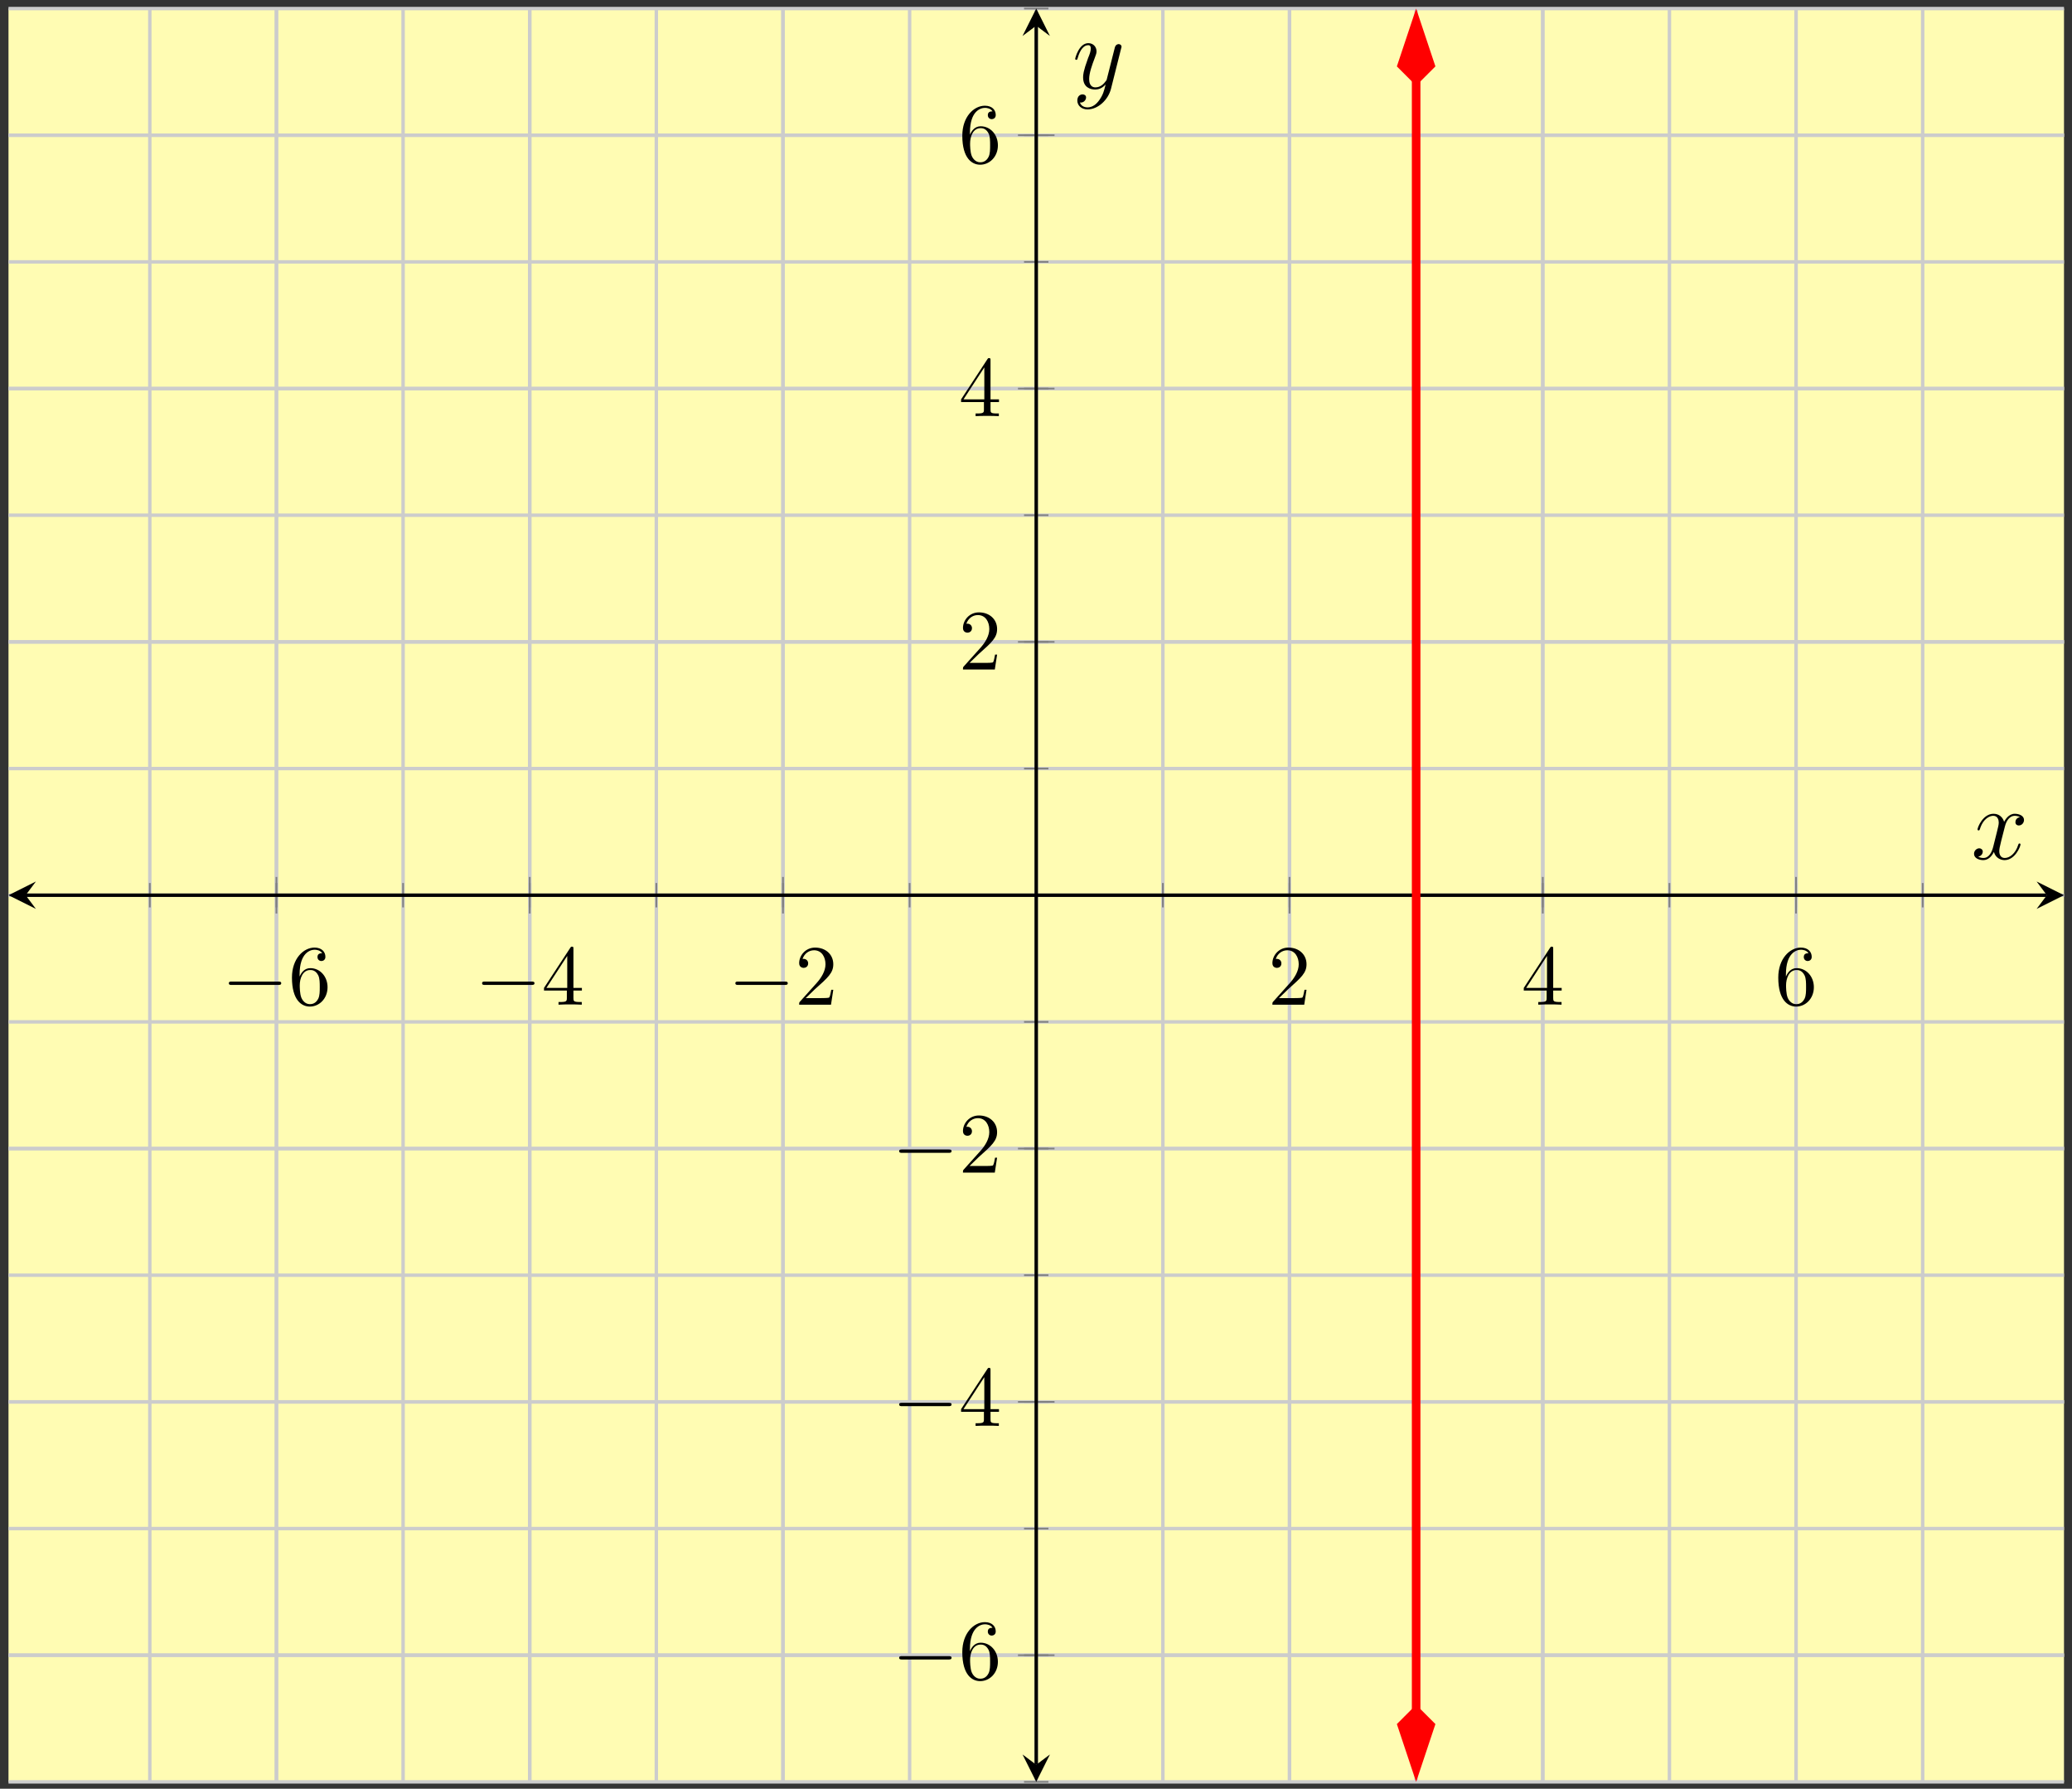 <?xml version="1.0" encoding="UTF-8"?>
<svg xmlns="http://www.w3.org/2000/svg" xmlns:xlink="http://www.w3.org/1999/xlink" width="241pt" height="208pt" viewBox="0 0 241 208" version="1.1">
<rect x="0" y="0" width="241" height="208" fill="#333333" stroke="none"/>
<defs>
<g>
<symbol overflow="visible" id="glyph0-0">
<path style="stroke:none;" d=""/>
</symbol>
<symbol overflow="visible" id="glyph0-1">
<path style="stroke:none;" d="M 6.562 -2.297 C 6.734 -2.297 6.922 -2.297 6.922 -2.5 C 6.922 -2.688 6.734 -2.688 6.562 -2.688 L 1.172 -2.688 C 1 -2.688 0.828 -2.688 0.828 -2.5 C 0.828 -2.297 1 -2.297 1.172 -2.297 Z M 6.562 -2.297 "/>
</symbol>
<symbol overflow="visible" id="glyph1-0">
<path style="stroke:none;" d=""/>
</symbol>
<symbol overflow="visible" id="glyph1-1">
<path style="stroke:none;" d="M 1.312 -3.266 L 1.312 -3.516 C 1.312 -6.031 2.547 -6.391 3.062 -6.391 C 3.297 -6.391 3.719 -6.328 3.938 -5.984 C 3.781 -5.984 3.391 -5.984 3.391 -5.547 C 3.391 -5.234 3.625 -5.078 3.844 -5.078 C 4 -5.078 4.312 -5.172 4.312 -5.562 C 4.312 -6.156 3.875 -6.641 3.047 -6.641 C 1.766 -6.641 0.422 -5.359 0.422 -3.156 C 0.422 -0.484 1.578 0.219 2.5 0.219 C 3.609 0.219 4.562 -0.719 4.562 -2.031 C 4.562 -3.297 3.672 -4.25 2.562 -4.25 C 1.891 -4.25 1.516 -3.75 1.312 -3.266 Z M 2.5 -0.062 C 1.875 -0.062 1.578 -0.656 1.516 -0.812 C 1.328 -1.281 1.328 -2.078 1.328 -2.25 C 1.328 -3.031 1.656 -4.031 2.547 -4.031 C 2.719 -4.031 3.172 -4.031 3.484 -3.406 C 3.656 -3.047 3.656 -2.531 3.656 -2.047 C 3.656 -1.562 3.656 -1.062 3.484 -0.703 C 3.188 -0.109 2.734 -0.062 2.5 -0.062 Z M 2.5 -0.062 "/>
</symbol>
<symbol overflow="visible" id="glyph1-2">
<path style="stroke:none;" d="M 2.938 -1.641 L 2.938 -0.781 C 2.938 -0.422 2.906 -0.312 2.172 -0.312 L 1.969 -0.312 L 1.969 0 C 2.375 -0.031 2.891 -0.031 3.312 -0.031 C 3.734 -0.031 4.25 -0.031 4.672 0 L 4.672 -0.312 L 4.453 -0.312 C 3.719 -0.312 3.703 -0.422 3.703 -0.781 L 3.703 -1.641 L 4.688 -1.641 L 4.688 -1.953 L 3.703 -1.953 L 3.703 -6.484 C 3.703 -6.688 3.703 -6.75 3.531 -6.75 C 3.453 -6.75 3.422 -6.75 3.344 -6.625 L 0.281 -1.953 L 0.281 -1.641 Z M 2.984 -1.953 L 0.562 -1.953 L 2.984 -5.672 Z M 2.984 -1.953 "/>
</symbol>
<symbol overflow="visible" id="glyph1-3">
<path style="stroke:none;" d="M 1.266 -0.766 L 2.328 -1.797 C 3.875 -3.172 4.469 -3.703 4.469 -4.703 C 4.469 -5.844 3.578 -6.641 2.359 -6.641 C 1.234 -6.641 0.5 -5.719 0.5 -4.828 C 0.5 -4.281 1 -4.281 1.031 -4.281 C 1.203 -4.281 1.547 -4.391 1.547 -4.812 C 1.547 -5.062 1.359 -5.328 1.016 -5.328 C 0.938 -5.328 0.922 -5.328 0.891 -5.312 C 1.109 -5.969 1.656 -6.328 2.234 -6.328 C 3.141 -6.328 3.562 -5.516 3.562 -4.703 C 3.562 -3.906 3.078 -3.125 2.516 -2.5 L 0.609 -0.375 C 0.5 -0.266 0.5 -0.234 0.5 0 L 4.203 0 L 4.469 -1.734 L 4.234 -1.734 C 4.172 -1.438 4.109 -1 4 -0.844 C 3.938 -0.766 3.281 -0.766 3.062 -0.766 Z M 1.266 -0.766 "/>
</symbol>
<symbol overflow="visible" id="glyph2-0">
<path style="stroke:none;" d=""/>
</symbol>
<symbol overflow="visible" id="glyph2-1">
<path style="stroke:none;" d="M 5.672 -4.875 C 5.281 -4.812 5.141 -4.516 5.141 -4.297 C 5.141 -4 5.359 -3.906 5.531 -3.906 C 5.891 -3.906 6.141 -4.219 6.141 -4.547 C 6.141 -5.047 5.562 -5.266 5.062 -5.266 C 4.344 -5.266 3.938 -4.547 3.828 -4.328 C 3.547 -5.219 2.812 -5.266 2.594 -5.266 C 1.375 -5.266 0.734 -3.703 0.734 -3.438 C 0.734 -3.391 0.781 -3.328 0.859 -3.328 C 0.953 -3.328 0.984 -3.406 1 -3.453 C 1.406 -4.781 2.219 -5.031 2.562 -5.031 C 3.094 -5.031 3.203 -4.531 3.203 -4.25 C 3.203 -3.984 3.125 -3.703 2.984 -3.125 L 2.578 -1.5 C 2.406 -0.781 2.062 -0.125 1.422 -0.125 C 1.359 -0.125 1.062 -0.125 0.812 -0.281 C 1.25 -0.359 1.344 -0.719 1.344 -0.859 C 1.344 -1.094 1.156 -1.25 0.938 -1.25 C 0.641 -1.25 0.328 -0.984 0.328 -0.609 C 0.328 -0.109 0.891 0.125 1.406 0.125 C 1.984 0.125 2.391 -0.328 2.641 -0.828 C 2.828 -0.125 3.438 0.125 3.875 0.125 C 5.094 0.125 5.734 -1.453 5.734 -1.703 C 5.734 -1.766 5.688 -1.812 5.625 -1.812 C 5.516 -1.812 5.5 -1.75 5.469 -1.656 C 5.141 -0.609 4.453 -0.125 3.906 -0.125 C 3.484 -0.125 3.266 -0.438 3.266 -0.922 C 3.266 -1.188 3.312 -1.375 3.5 -2.156 L 3.922 -3.797 C 4.094 -4.5 4.5 -5.031 5.062 -5.031 C 5.078 -5.031 5.422 -5.031 5.672 -4.875 Z M 5.672 -4.875 "/>
</symbol>
<symbol overflow="visible" id="glyph2-2">
<path style="stroke:none;" d="M 3.141 1.344 C 2.828 1.797 2.359 2.203 1.766 2.203 C 1.625 2.203 1.047 2.172 0.875 1.625 C 0.906 1.641 0.969 1.641 0.984 1.641 C 1.344 1.641 1.594 1.328 1.594 1.047 C 1.594 0.781 1.359 0.688 1.188 0.688 C 0.984 0.688 0.578 0.828 0.578 1.406 C 0.578 2.016 1.094 2.438 1.766 2.438 C 2.969 2.438 4.172 1.344 4.5 0.016 L 5.672 -4.656 C 5.688 -4.703 5.719 -4.781 5.719 -4.859 C 5.719 -5.031 5.562 -5.156 5.391 -5.156 C 5.281 -5.156 5.031 -5.109 4.938 -4.75 L 4.047 -1.234 C 4 -1.016 4 -0.984 3.891 -0.859 C 3.656 -0.531 3.266 -0.125 2.688 -0.125 C 2.016 -0.125 1.953 -0.781 1.953 -1.094 C 1.953 -1.781 2.281 -2.703 2.609 -3.562 C 2.734 -3.906 2.812 -4.078 2.812 -4.312 C 2.812 -4.812 2.453 -5.266 1.859 -5.266 C 0.766 -5.266 0.328 -3.531 0.328 -3.438 C 0.328 -3.391 0.375 -3.328 0.453 -3.328 C 0.562 -3.328 0.578 -3.375 0.625 -3.547 C 0.906 -4.547 1.359 -5.031 1.828 -5.031 C 1.938 -5.031 2.141 -5.031 2.141 -4.641 C 2.141 -4.328 2.016 -3.984 1.828 -3.531 C 1.25 -1.953 1.25 -1.562 1.25 -1.281 C 1.25 -0.141 2.062 0.125 2.656 0.125 C 3 0.125 3.438 0.016 3.844 -0.438 L 3.859 -0.422 C 3.688 0.281 3.562 0.75 3.141 1.344 Z M 3.141 1.344 "/>
</symbol>
</g>
<clipPath id="clip1">
  <path d="M 148 184 L 181 184 L 181 207.203 L 148 207.203 Z M 148 184 "/>
</clipPath>
<clipPath id="clip2">
  <path d="M 148 0.996 L 181 0.996 L 181 24 L 148 24 Z M 148 0.996 "/>
</clipPath>
</defs>
<g id="surface1">
<path style=" stroke:none;fill-rule:nonzero;fill:rgb(100%,98.47%,70.001%);fill-opacity:1;" d="M 0.988 207.203 L 240.07 207.203 L 240.07 0.996 L 0.988 0.996 Z M 0.988 207.203 "/>
<path style="fill:none;stroke-width:0.399;stroke-linecap:butt;stroke-linejoin:miter;stroke:rgb(79.999%,79.999%,79.999%);stroke-opacity:1;stroke-miterlimit:10;" d="M 0.002 -0 L 0.002 206.207 M 14.728 -0 L 14.728 206.207 M 29.459 -0 L 29.459 206.207 M 44.189 -0 L 44.189 206.207 M 58.916 -0 L 58.916 206.207 M 73.646 -0 L 73.646 206.207 M 88.377 -0 L 88.377 206.207 M 103.103 -0 L 103.103 206.207 M 117.834 -0 L 117.834 206.207 M 132.564 -0 L 132.564 206.207 M 147.291 -0 L 147.291 206.207 M 162.021 -0 L 162.021 206.207 M 176.752 -0 L 176.752 206.207 M 191.478 -0 L 191.478 206.207 M 206.209 -0 L 206.209 206.207 " transform="matrix(1,0,0,-1,17.424,207.203)"/>
<path style="fill:none;stroke-width:0.399;stroke-linecap:butt;stroke-linejoin:miter;stroke:rgb(79.999%,79.999%,79.999%);stroke-opacity:1;stroke-miterlimit:10;" d="M 14.728 -0 L 14.728 206.207 M 44.189 -0 L 44.189 206.207 M 73.646 -0 L 73.646 206.207 M 132.564 -0 L 132.564 206.207 M 162.021 -0 L 162.021 206.207 M 191.478 -0 L 191.478 206.207 " transform="matrix(1,0,0,-1,17.424,207.203)"/>
<path style="fill:none;stroke-width:0.399;stroke-linecap:butt;stroke-linejoin:miter;stroke:rgb(79.999%,79.999%,79.999%);stroke-opacity:1;stroke-miterlimit:10;" d="M -16.436 -0 L 222.646 -0 M -16.436 14.73 L 222.646 14.73 M -16.436 29.457 L 222.646 29.457 M -16.436 44.187 L 222.646 44.187 M -16.436 58.918 L 222.646 58.918 M -16.436 73.644 L 222.646 73.644 M -16.436 88.375 L 222.646 88.375 M -16.436 103.105 L 222.646 103.105 M -16.436 117.832 L 222.646 117.832 M -16.436 132.562 L 222.646 132.562 M -16.436 147.293 L 222.646 147.293 M -16.436 162.019 L 222.646 162.019 M -16.436 176.75 L 222.646 176.75 M -16.436 191.48 L 222.646 191.48 M -16.436 206.207 L 222.646 206.207 " transform="matrix(1,0,0,-1,17.424,207.203)"/>
<path style="fill:none;stroke-width:0.399;stroke-linecap:butt;stroke-linejoin:miter;stroke:rgb(79.999%,79.999%,79.999%);stroke-opacity:1;stroke-miterlimit:10;" d="M -16.436 14.73 L 222.646 14.73 M -16.436 44.187 L 222.646 44.187 M -16.436 73.644 L 222.646 73.644 M -16.436 132.562 L 222.646 132.562 M -16.436 162.019 L 222.646 162.019 M -16.436 191.48 L 222.646 191.48 " transform="matrix(1,0,0,-1,17.424,207.203)"/>
<path style="fill:none;stroke-width:0.199;stroke-linecap:butt;stroke-linejoin:miter;stroke:rgb(50%,50%,50%);stroke-opacity:1;stroke-miterlimit:10;" d="M 0.002 101.687 L 0.002 104.523 M 14.728 101.687 L 14.728 104.523 M 29.459 101.687 L 29.459 104.523 M 44.189 101.687 L 44.189 104.523 M 58.916 101.687 L 58.916 104.523 M 73.646 101.687 L 73.646 104.523 M 88.377 101.687 L 88.377 104.523 M 103.103 101.687 L 103.103 104.523 M 117.834 101.687 L 117.834 104.523 M 132.564 101.687 L 132.564 104.523 M 147.291 101.687 L 147.291 104.523 M 162.021 101.687 L 162.021 104.523 M 176.752 101.687 L 176.752 104.523 M 191.478 101.687 L 191.478 104.523 M 206.209 101.687 L 206.209 104.523 " transform="matrix(1,0,0,-1,17.424,207.203)"/>
<path style="fill:none;stroke-width:0.199;stroke-linecap:butt;stroke-linejoin:miter;stroke:rgb(50%,50%,50%);stroke-opacity:1;stroke-miterlimit:10;" d="M 14.728 100.976 L 14.728 105.23 M 44.189 100.976 L 44.189 105.23 M 73.646 100.976 L 73.646 105.23 M 132.564 100.976 L 132.564 105.23 M 162.021 100.976 L 162.021 105.23 M 191.478 100.976 L 191.478 105.23 " transform="matrix(1,0,0,-1,17.424,207.203)"/>
<path style="fill:none;stroke-width:0.199;stroke-linecap:butt;stroke-linejoin:miter;stroke:rgb(50%,50%,50%);stroke-opacity:1;stroke-miterlimit:10;" d="M 101.685 -0 L 104.521 -0 M 101.685 14.73 L 104.521 14.73 M 101.685 29.457 L 104.521 29.457 M 101.685 44.187 L 104.521 44.187 M 101.685 58.918 L 104.521 58.918 M 101.685 73.644 L 104.521 73.644 M 101.685 88.375 L 104.521 88.375 M 101.685 103.105 L 104.521 103.105 M 101.685 117.832 L 104.521 117.832 M 101.685 132.562 L 104.521 132.562 M 101.685 147.293 L 104.521 147.293 M 101.685 162.019 L 104.521 162.019 M 101.685 176.75 L 104.521 176.75 M 101.685 191.48 L 104.521 191.48 M 101.685 206.207 L 104.521 206.207 " transform="matrix(1,0,0,-1,17.424,207.203)"/>
<path style="fill:none;stroke-width:0.199;stroke-linecap:butt;stroke-linejoin:miter;stroke:rgb(50%,50%,50%);stroke-opacity:1;stroke-miterlimit:10;" d="M 100.978 14.73 L 105.232 14.73 M 100.978 44.187 L 105.232 44.187 M 100.978 73.644 L 105.232 73.644 M 100.978 132.562 L 105.232 132.562 M 100.978 162.019 L 105.232 162.019 M 100.978 191.48 L 105.232 191.48 " transform="matrix(1,0,0,-1,17.424,207.203)"/>
<path style="fill:none;stroke-width:0.399;stroke-linecap:butt;stroke-linejoin:miter;stroke:rgb(0%,0%,0%);stroke-opacity:1;stroke-miterlimit:10;" d="M -14.444 103.105 L 220.654 103.105 " transform="matrix(1,0,0,-1,17.424,207.203)"/>
<path style=" stroke:none;fill-rule:nonzero;fill:rgb(0%,0%,0%);fill-opacity:1;" d="M 0.988 104.098 L 4.176 105.691 L 2.98 104.098 L 4.176 102.504 "/>
<path style=" stroke:none;fill-rule:nonzero;fill:rgb(0%,0%,0%);fill-opacity:1;" d="M 240.07 104.098 L 236.883 102.504 L 238.078 104.098 L 236.883 105.691 "/>
<path style="fill:none;stroke-width:0.399;stroke-linecap:butt;stroke-linejoin:miter;stroke:rgb(0%,0%,0%);stroke-opacity:1;stroke-miterlimit:10;" d="M 103.103 1.992 L 103.103 204.215 " transform="matrix(1,0,0,-1,17.424,207.203)"/>
<path style=" stroke:none;fill-rule:nonzero;fill:rgb(0%,0%,0%);fill-opacity:1;" d="M 120.527 207.203 L 122.121 204.016 L 120.527 205.211 L 118.934 204.016 "/>
<path style=" stroke:none;fill-rule:nonzero;fill:rgb(0%,0%,0%);fill-opacity:1;" d="M 120.527 0.996 L 118.934 4.184 L 120.527 2.988 L 122.121 4.184 "/>
<g style="fill:rgb(0%,0%,0%);fill-opacity:1;">
  <use xlink:href="#glyph0-1" x="25.788" y="116.829"/>
</g>
<g style="fill:rgb(0%,0%,0%);fill-opacity:1;">
  <use xlink:href="#glyph1-1" x="33.536" y="116.829"/>
</g>
<g style="fill:rgb(0%,0%,0%);fill-opacity:1;">
  <use xlink:href="#glyph0-1" x="55.246" y="116.829"/>
</g>
<g style="fill:rgb(0%,0%,0%);fill-opacity:1;">
  <use xlink:href="#glyph1-2" x="62.994" y="116.829"/>
</g>
<g style="fill:rgb(0%,0%,0%);fill-opacity:1;">
  <use xlink:href="#glyph0-1" x="84.705" y="116.829"/>
</g>
<g style="fill:rgb(0%,0%,0%);fill-opacity:1;">
  <use xlink:href="#glyph1-3" x="92.453" y="116.829"/>
</g>
<g style="fill:rgb(0%,0%,0%);fill-opacity:1;">
  <use xlink:href="#glyph1-3" x="147.496" y="116.829"/>
</g>
<g style="fill:rgb(0%,0%,0%);fill-opacity:1;">
  <use xlink:href="#glyph1-2" x="176.954" y="116.829"/>
</g>
<g style="fill:rgb(0%,0%,0%);fill-opacity:1;">
  <use xlink:href="#glyph1-1" x="206.413" y="116.829"/>
</g>
<g style="fill:rgb(0%,0%,0%);fill-opacity:1;">
  <use xlink:href="#glyph0-1" x="103.757" y="195.269"/>
</g>
<g style="fill:rgb(0%,0%,0%);fill-opacity:1;">
  <use xlink:href="#glyph1-1" x="111.505" y="195.269"/>
</g>
<g style="fill:rgb(0%,0%,0%);fill-opacity:1;">
  <use xlink:href="#glyph0-1" x="103.757" y="165.811"/>
</g>
<g style="fill:rgb(0%,0%,0%);fill-opacity:1;">
  <use xlink:href="#glyph1-2" x="111.505" y="165.811"/>
</g>
<g style="fill:rgb(0%,0%,0%);fill-opacity:1;">
  <use xlink:href="#glyph0-1" x="103.757" y="136.352"/>
</g>
<g style="fill:rgb(0%,0%,0%);fill-opacity:1;">
  <use xlink:href="#glyph1-3" x="111.505" y="136.352"/>
</g>
<g style="fill:rgb(0%,0%,0%);fill-opacity:1;">
  <use xlink:href="#glyph1-3" x="111.506" y="77.85"/>
</g>
<g style="fill:rgb(0%,0%,0%);fill-opacity:1;">
  <use xlink:href="#glyph1-2" x="111.506" y="48.392"/>
</g>
<g style="fill:rgb(0%,0%,0%);fill-opacity:1;">
  <use xlink:href="#glyph1-1" x="111.506" y="18.934"/>
</g>
<path style="fill:none;stroke-width:0.996;stroke-linecap:butt;stroke-linejoin:miter;stroke:rgb(100%,0%,0%);stroke-opacity:1;stroke-miterlimit:10;" d="M 147.291 8.262 L 147.291 197.945 " transform="matrix(1,0,0,-1,17.424,207.203)"/>
<path style=" stroke:none;fill-rule:nonzero;fill:rgb(100%,0%,0%);fill-opacity:1;" d="M 164.715 205.629 L 166.387 200.613 L 164.715 198.941 L 163.043 200.613 Z M 164.715 205.629 "/>
<g clip-path="url(#clip1)" clip-rule="nonzero">
<path style="fill:none;stroke-width:0.996;stroke-linecap:butt;stroke-linejoin:miter;stroke:rgb(100%,0%,0%);stroke-opacity:1;stroke-miterlimit:10;" d="M 7.392 -0.001 L 2.377 1.671 L 0.705 -0.001 L 2.377 -1.673 Z M 7.392 -0.001 " transform="matrix(0,1,1,0,164.716,198.237)"/>
</g>
<path style=" stroke:none;fill-rule:nonzero;fill:rgb(100%,0%,0%);fill-opacity:1;" d="M 164.715 2.57 L 163.043 7.586 L 164.715 9.258 L 166.387 7.586 Z M 164.715 2.57 "/>
<g clip-path="url(#clip2)" clip-rule="nonzero">
<path style="fill:none;stroke-width:0.996;stroke-linecap:butt;stroke-linejoin:miter;stroke:rgb(100%,0%,0%);stroke-opacity:1;stroke-miterlimit:10;" d="M 7.39 0.001 L 2.375 1.673 L 0.703 0.001 L 2.375 -1.671 Z M 7.39 0.001 " transform="matrix(0,-1,-1,0,164.716,9.961)"/>
</g>
<g style="fill:rgb(0%,0%,0%);fill-opacity:1;">
  <use xlink:href="#glyph2-1" x="229.277" y="99.894"/>
</g>
<g style="fill:rgb(0%,0%,0%);fill-opacity:1;">
  <use xlink:href="#glyph2-2" x="124.729" y="10.285"/>
</g>
</g>
</svg>
